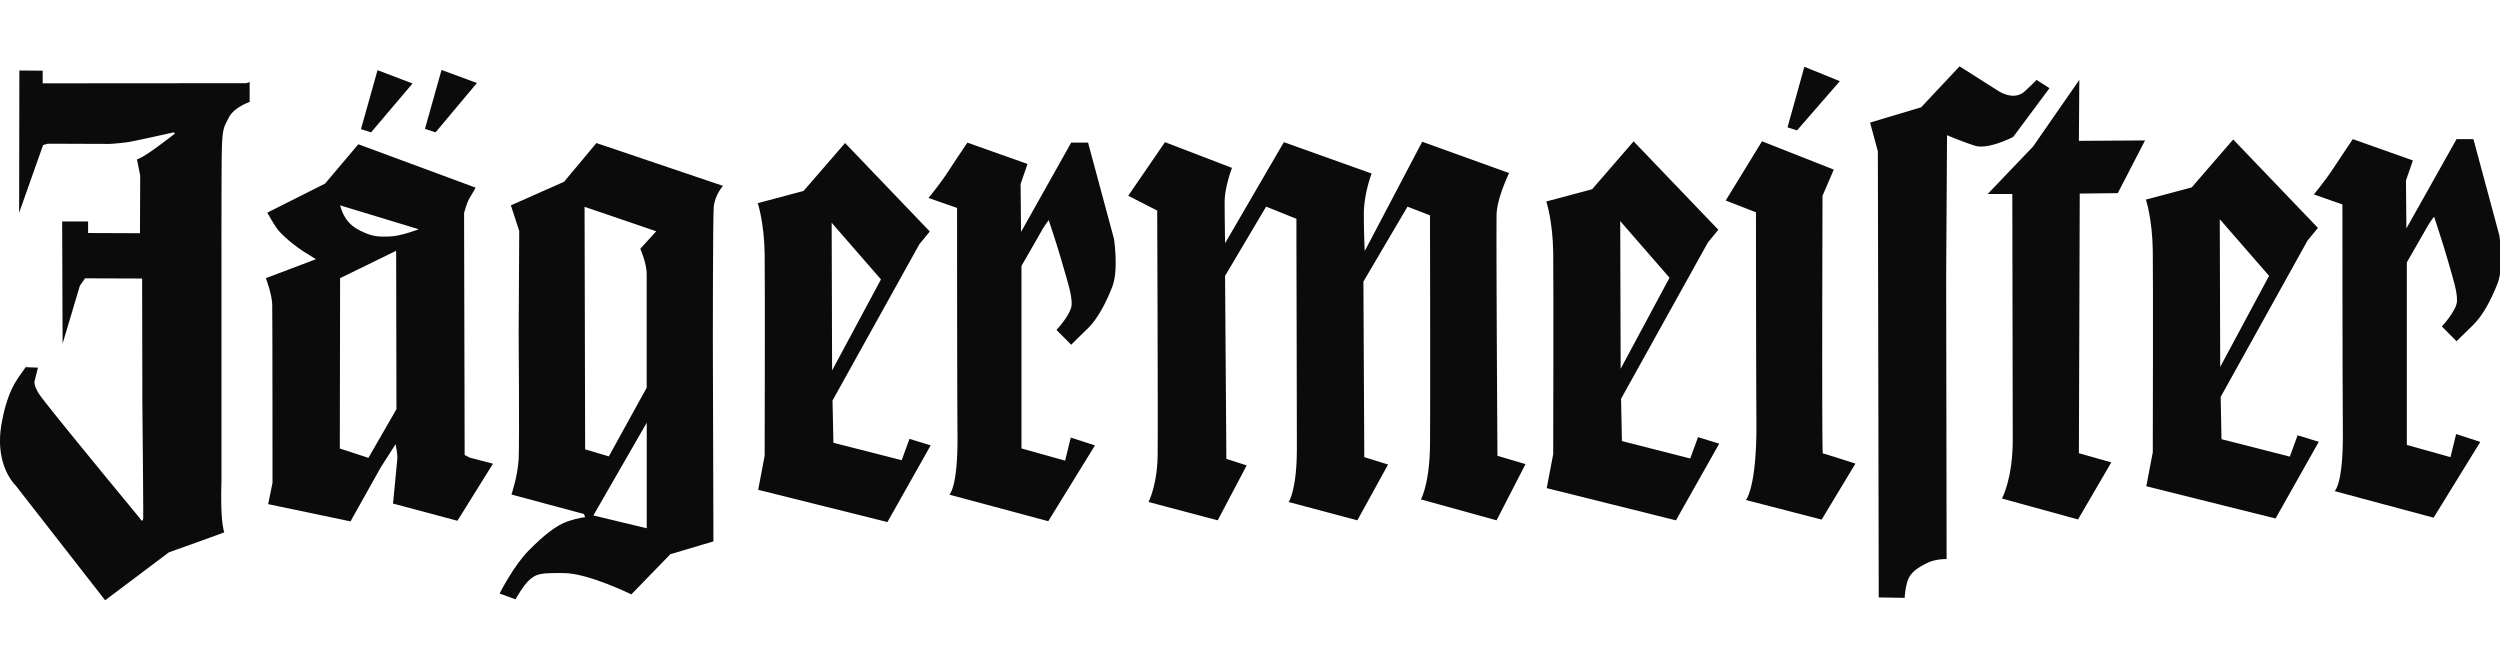 <svg width='150' height='40' viewBox='0 0 1222 261' fill='none' xmlns='http://www.w3.org/2000/svg'>
	<path fill="#0B0B0B" d='M9.459 2.023l11.41.1v6.176l99.5-.073 1.661-.523V17.4s-7.73 2.596-10.245 7.73c-2.52 5.135-3.319 4.643-3.435 21.792-.111 17.153-.096 40.486-.096 42.186v114.048s-.742 18.203 1.373 24.599c.046.139-27.056 9.788-27.056 9.788l-31.168 23.441-43.844-56.22s-10.277-9.607-6.865-29.61c2.846-16.715 7.819-22.245 10.353-25.976 2.53-3.723 1.8-2.123 1.8-2.123l5.7.212-1.585 6.384s-.846 1.604 2.004 6.284c2.854 4.681 49.344 60.901 49.344 60.901s1.584 2.881 1.688-.211c.108-3.092-.419-56.755-.419-56.755l-.108-60.159-27.89-.1-2.535 3.612-8.453 28.321-.212-59.735h12.676v5.65l25.36.1.108-28.21-1.588-7.885s2.111-.32 10.034-6.169c7.93-5.85 8.561-6.492 8.561-6.492l-.63-.542s-19.446 4.373-22.511 4.796c-3.065.423-7.715.854-9.3.854-1.584 0-29.687-.104-29.687-.104l-2.323.638-11.73 33.114.108-69.535zm175.08-.158l17.118 6.5-20.268 23.895-4.946-1.58 8.096-28.815zm31.279-.107l17.307 6.38-20.226 24.122-5.181-1.704 8.1-28.799zm238.038 62.554s5.5-6.603 9.515-12.772c4.011-6.17 9.504-14.265 9.504-14.265l29.375 10.43-3.381 9.796.216 23.43 24.514-43.656h8.238l12.676 47.056s2.331 15.325-.842 23.421c-3.169 8.092-7.184 15.761-12.261 20.657a564.502 564.502 0 00-7.807 7.669l-7.188-7.238s7.188-7.669 7.399-12.357c.208-4.689-1.903-10.857-4.438-19.803-2.538-8.942-6.761-21.507-6.761-21.507s-2.112 2.77-3.177 4.689c-1.046 1.907-10.142 17.675-10.142 17.675v89.223l21.349 5.969 2.746-11.292 11.834 3.834-22.825 37.053-48.39-12.985s4.226-3.203 4.015-28.759c-.212-25.557-.212-111.376-.212-111.376l-13.957-4.892zm97.63-1.061l17.961-26.2 32.752 12.573s-3.592 9.365-3.592 16.6c0 7.242.208 20.233.208 20.233l28.74-49.405 42.902 15.334s-3.807 9.792-3.807 19.799.43 18.103.43 18.103l28.095-53.448 42.479 15.323s-6.019 12.307-6.131 20.445c-.207 16.188.427 117.759.427 117.759l13.723 4.046-14.153 27.48-36.983-10.226s4.23-7.45 4.442-26.403c.208-18.949 0-112.437 0-112.437l-10.988-4.25-21.557 36.622.427 85.815 11.619 3.615-14.999 27.264-33.603-8.946s4.023-5.534 4.023-26.195c0-20.66-.207-99.026-.207-99.026V74.52l-14.803-5.957-20.08 33.856.638 89.442 9.93 3.192-14.16 26.841-33.806-8.946s4.226-8.303 4.434-22.572c.215-14.268-.212-119.89-.212-119.89l-14.149-7.234zm339.518 125.947c.565 0 15.93 4.981 15.93 4.981l-16.503 27.36-37.025-9.573s5.319-5.949 5.13-37.698c-.192-31.744-.223-102.933-.223-102.933l-14.787-5.754 17.745-28.956 35.083 13.838-5.504 12.784c.004 0-.427 125.951.154 125.951zM881.977.215l17.338 7.027-20.926 24.06-4.646-1.488L881.977.215zM957.839 0l18.815 11.93s7.603 5.323 13.099.215c5.488-5.107 5.696-5.53 5.696-5.53l6.341 4.046-17.748 23.841s-12.261 6.392-18.807 4.265c-6.554-2.138-13.526-5.115-13.526-5.115l-.423 68.997.215 138.204s-5.28-.211-9.507 1.916c-4.238 2.134-7.823 4.261-9.3 8.092-1.484 3.838-1.692 8.942-1.692 8.942l-12.676-.212-.427-218.055-3.808-14.053 24.941-7.453L957.839 0z' />
	<path fill="#0B0B0B" d='M1016.37 6.607l-.21 29.81 32.33-.21-13.31 25.763-18.6.212-.42 126.917 15.85 4.472-16.27 27.899-37.186-10.219s5.277-9.576 5.277-28.541c0-18.949-.216-120.317-.216-120.317h-12.042l22.188-23.202 22.609-32.584zm114.65 55.998s5.5-6.604 9.51-12.773c3.13-4.78 6.3-9.535 9.51-14.264l29.37 10.43-3.37 9.8.2 23.425 24.52-43.655h8.24l12.68 47.055s2.32 15.33-.85 23.422c-3.16 8.092-7.18 15.768-12.25 20.657-5.07 4.892-7.82 7.668-7.82 7.668l-7.18-7.245s7.18-7.669 7.39-12.35c.22-4.68-1.9-10.853-4.43-19.803-2.55-8.938-6.77-21.51-6.77-21.51s-2.11 2.769-3.17 4.692c-1.06 1.912-10.14 17.676-10.14 17.676v89.219l21.34 5.969 2.75-11.284 11.83 3.826-22.83 37.056-48.39-12.988s4.24-3.199 4.03-28.756c-.22-25.556-.22-111.371-.22-111.371l-13.95-4.896zM131.072 213.994l2.127-10.388s0-82.285-.142-87.265c-.142-4.977-3.108-12.804-3.108-12.804l24.426-9.245s.277 0-3.111-1.993c-8.077-4.746-13.834-10.391-15.527-12.53-1.688-2.142-5.092-8.257-5.092-8.257l28.253-14.218 16.245-19.215 57.344 21.207s-1.543 2.838-2.966 5.115c-1.407 2.277-2.68 7.269-2.68 7.269l.277 118.275 2.403 1.28 11.442 2.996-17.376 27.903-31.491-8.407s1.977-19.93 2.116-22.061c.142-2.134-.847-6.969-.847-6.969l-7.207 11.246-14.83 26.479-40.256-8.418zM166.24 67.947s.811 2.88 1.692 4.557c2.488 4.696 5.481 6.692 10.319 8.83 4.334 1.912 7.273 1.966 12.003 1.843 5.784-.139 14.399-3.562 14.399-3.562L166.24 67.947zm-.139 118.852l13.984 4.561 13.7-23.772-.143-77.435-27.402 13.377-.139 83.269zm83.616-118.852l25.987-11.527 15.822-18.933 61.858 20.933s-4.092 4.543-4.515 10.515c-.427 5.989-.427 64.912-.427 64.912l.285 98.353-21.049 6.265-19.068 19.638s-20.911-10.25-32.626-10.396c-11.726-.138-13.418.289-16.668 2.854-3.254 2.561-7.338 9.961-7.338 9.961l-7.773-2.842s6.915-13.669 14.261-21.068c7.342-7.408 13.561-12.38 19.068-14.227 5.519-1.849 8.481-1.996 8.481-1.996l-.566-1.565-35.448-9.538s3.096-9.111 3.523-17.368c.419-8.258 0-61.07 0-61.07l.277-50.394-4.084-12.507zm40.324 151.569l26.084 6.273V174.18l-26.084 45.336zm-4.303-150.858l.281 118.568 11.58 3.419 18.503-33.591v-55.647c0-5.127-3.112-12.242-3.112-12.242l7.773-8.557-35.025-11.95zm84.861 138.332l3.165-16.615s.219-83.049 0-98.587c-.211-15.553-3.38-24.922-3.38-24.922l22.399-5.965 20.283-23.422 41.425 43.237-5.069 6.168-42.479 76.446.427 20.661 33.383 8.519 3.808-10.438 10.349 3.196-21.13 37.483-63.181-15.761zM406.52 76.447l.208 72.192 23.88-44.502-24.088-27.69zm349.514 129.72l3.169-16.607s.212-83.05 0-98.603c-.215-15.534-3.381-24.914-3.381-24.914l22.403-5.965 20.28-23.422 41.421 43.225-5.077 6.169-42.474 76.45.426 20.657 33.387 8.522 3.808-10.438 10.353 3.196-21.141 37.475-63.174-15.745zm35.933-130.536l.211 72.193 23.876-44.506-24.087-27.687z' />
	<path fill="#0B0B0B" d='M1049.11 205.248l3.17-16.603s.22-83.054 0-98.6c-.21-15.545-3.38-24.917-3.38-24.917l22.4-5.958 20.28-23.433 41.43 43.236-5.08 6.17-42.47 76.449.42 20.653 33.39 8.523 3.8-10.434 10.35 3.192-21.13 37.482-63.18-15.76zm35.92-130.524l.21 72.184 23.89-44.505-24.1-27.68z' />
</svg>


